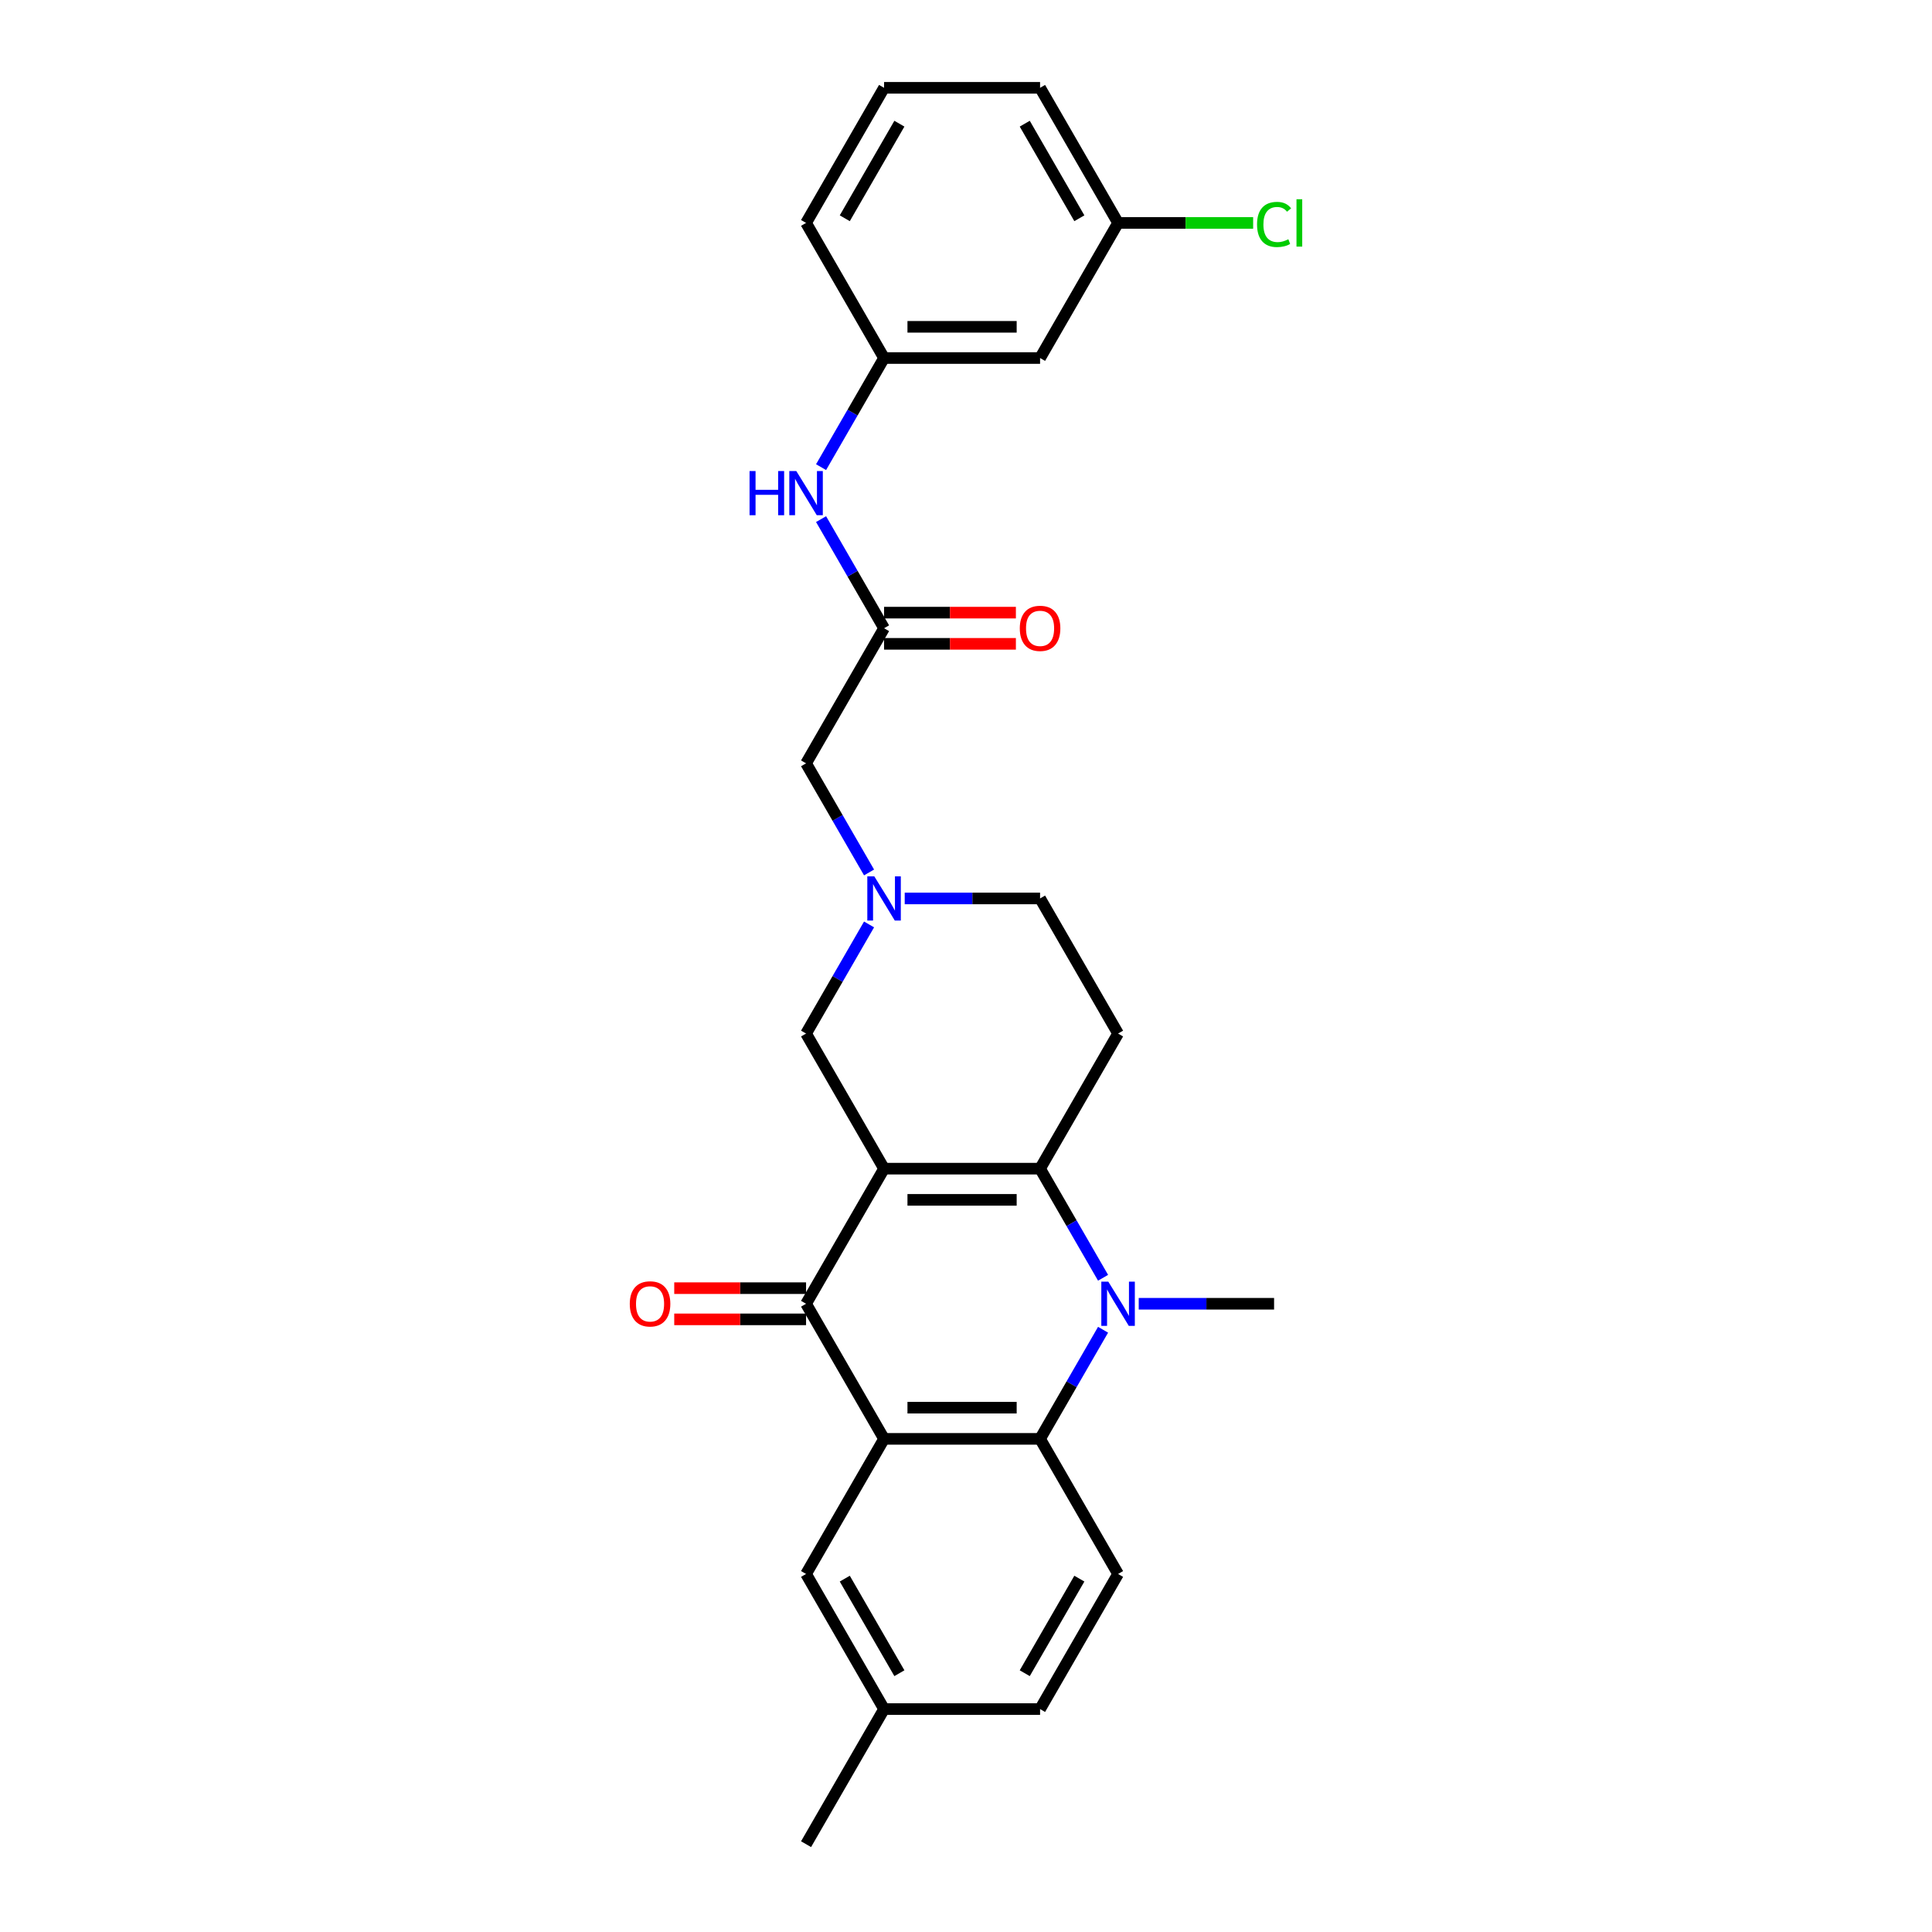<?xml version='1.0' encoding='iso-8859-1'?>
<svg version='1.1' baseProfile='full'
              xmlns='http://www.w3.org/2000/svg'
                      xmlns:rdkit='http://www.rdkit.org/xml'
                      xmlns:xlink='http://www.w3.org/1999/xlink'
                  xml:space='preserve'
width='1000px' height='1000px' viewBox='0 0 1000 1000'>
<!-- END OF HEADER -->
<rect style='opacity:1.0;fill:#FFFFFF;stroke:none' width='1000' height='1000' x='0' y='0'> </rect>
<path class='bond-0' d='M 457.591,604.895 L 538.339,604.895' style='fill:none;fill-rule:evenodd;stroke:#000000;stroke-width:6px;stroke-linecap:butt;stroke-linejoin:miter;stroke-opacity:1' />
<path class='bond-0' d='M 469.703,621.045 L 526.227,621.045' style='fill:none;fill-rule:evenodd;stroke:#000000;stroke-width:6px;stroke-linecap:butt;stroke-linejoin:miter;stroke-opacity:1' />
<path class='bond-2' d='M 457.591,604.895 L 417.217,674.825' style='fill:none;fill-rule:evenodd;stroke:#000000;stroke-width:6px;stroke-linecap:butt;stroke-linejoin:miter;stroke-opacity:1' />
<path class='bond-7' d='M 457.591,604.895 L 417.217,534.965' style='fill:none;fill-rule:evenodd;stroke:#000000;stroke-width:6px;stroke-linecap:butt;stroke-linejoin:miter;stroke-opacity:1' />
<path class='bond-1' d='M 538.339,604.895 L 554.643,633.134' style='fill:none;fill-rule:evenodd;stroke:#000000;stroke-width:6px;stroke-linecap:butt;stroke-linejoin:miter;stroke-opacity:1' />
<path class='bond-1' d='M 554.643,633.134 L 570.947,661.373' style='fill:none;fill-rule:evenodd;stroke:#0000FF;stroke-width:6px;stroke-linecap:butt;stroke-linejoin:miter;stroke-opacity:1' />
<path class='bond-6' d='M 538.339,604.895 L 578.713,534.965' style='fill:none;fill-rule:evenodd;stroke:#000000;stroke-width:6px;stroke-linecap:butt;stroke-linejoin:miter;stroke-opacity:1' />
<path class='bond-18' d='M 589.405,674.825 L 624.433,674.825' style='fill:none;fill-rule:evenodd;stroke:#0000FF;stroke-width:6px;stroke-linecap:butt;stroke-linejoin:miter;stroke-opacity:1' />
<path class='bond-18' d='M 624.433,674.825 L 659.462,674.825' style='fill:none;fill-rule:evenodd;stroke:#000000;stroke-width:6px;stroke-linecap:butt;stroke-linejoin:miter;stroke-opacity:1' />
<path class='bond-28' d='M 570.947,688.278 L 554.643,716.517' style='fill:none;fill-rule:evenodd;stroke:#0000FF;stroke-width:6px;stroke-linecap:butt;stroke-linejoin:miter;stroke-opacity:1' />
<path class='bond-28' d='M 554.643,716.517 L 538.339,744.755' style='fill:none;fill-rule:evenodd;stroke:#000000;stroke-width:6px;stroke-linecap:butt;stroke-linejoin:miter;stroke-opacity:1' />
<path class='bond-3' d='M 417.217,674.825 L 457.591,744.755' style='fill:none;fill-rule:evenodd;stroke:#000000;stroke-width:6px;stroke-linecap:butt;stroke-linejoin:miter;stroke-opacity:1' />
<path class='bond-12' d='M 417.217,666.75 L 383.101,666.75' style='fill:none;fill-rule:evenodd;stroke:#000000;stroke-width:6px;stroke-linecap:butt;stroke-linejoin:miter;stroke-opacity:1' />
<path class='bond-12' d='M 383.101,666.75 L 348.985,666.75' style='fill:none;fill-rule:evenodd;stroke:#FF0000;stroke-width:6px;stroke-linecap:butt;stroke-linejoin:miter;stroke-opacity:1' />
<path class='bond-12' d='M 417.217,682.9 L 383.101,682.9' style='fill:none;fill-rule:evenodd;stroke:#000000;stroke-width:6px;stroke-linecap:butt;stroke-linejoin:miter;stroke-opacity:1' />
<path class='bond-12' d='M 383.101,682.9 L 348.985,682.9' style='fill:none;fill-rule:evenodd;stroke:#FF0000;stroke-width:6px;stroke-linecap:butt;stroke-linejoin:miter;stroke-opacity:1' />
<path class='bond-4' d='M 457.591,744.755 L 538.339,744.755' style='fill:none;fill-rule:evenodd;stroke:#000000;stroke-width:6px;stroke-linecap:butt;stroke-linejoin:miter;stroke-opacity:1' />
<path class='bond-4' d='M 469.703,728.606 L 526.227,728.606' style='fill:none;fill-rule:evenodd;stroke:#000000;stroke-width:6px;stroke-linecap:butt;stroke-linejoin:miter;stroke-opacity:1' />
<path class='bond-10' d='M 457.591,744.755 L 417.217,814.685' style='fill:none;fill-rule:evenodd;stroke:#000000;stroke-width:6px;stroke-linecap:butt;stroke-linejoin:miter;stroke-opacity:1' />
<path class='bond-9' d='M 538.339,744.755 L 578.713,814.685' style='fill:none;fill-rule:evenodd;stroke:#000000;stroke-width:6px;stroke-linecap:butt;stroke-linejoin:miter;stroke-opacity:1' />
<path class='bond-5' d='M 449.824,478.488 L 433.52,506.726' style='fill:none;fill-rule:evenodd;stroke:#0000FF;stroke-width:6px;stroke-linecap:butt;stroke-linejoin:miter;stroke-opacity:1' />
<path class='bond-5' d='M 433.52,506.726 L 417.217,534.965' style='fill:none;fill-rule:evenodd;stroke:#000000;stroke-width:6px;stroke-linecap:butt;stroke-linejoin:miter;stroke-opacity:1' />
<path class='bond-13' d='M 449.824,451.582 L 433.52,423.344' style='fill:none;fill-rule:evenodd;stroke:#0000FF;stroke-width:6px;stroke-linecap:butt;stroke-linejoin:miter;stroke-opacity:1' />
<path class='bond-13' d='M 433.52,423.344 L 417.217,395.105' style='fill:none;fill-rule:evenodd;stroke:#000000;stroke-width:6px;stroke-linecap:butt;stroke-linejoin:miter;stroke-opacity:1' />
<path class='bond-14' d='M 468.282,465.035 L 503.311,465.035' style='fill:none;fill-rule:evenodd;stroke:#0000FF;stroke-width:6px;stroke-linecap:butt;stroke-linejoin:miter;stroke-opacity:1' />
<path class='bond-14' d='M 503.311,465.035 L 538.339,465.035' style='fill:none;fill-rule:evenodd;stroke:#000000;stroke-width:6px;stroke-linecap:butt;stroke-linejoin:miter;stroke-opacity:1' />
<path class='bond-27' d='M 578.713,534.965 L 538.339,465.035' style='fill:none;fill-rule:evenodd;stroke:#000000;stroke-width:6px;stroke-linecap:butt;stroke-linejoin:miter;stroke-opacity:1' />
<path class='bond-8' d='M 457.591,325.175 L 417.217,395.105' style='fill:none;fill-rule:evenodd;stroke:#000000;stroke-width:6px;stroke-linecap:butt;stroke-linejoin:miter;stroke-opacity:1' />
<path class='bond-11' d='M 457.591,325.175 L 441.287,296.936' style='fill:none;fill-rule:evenodd;stroke:#000000;stroke-width:6px;stroke-linecap:butt;stroke-linejoin:miter;stroke-opacity:1' />
<path class='bond-11' d='M 441.287,296.936 L 424.984,268.697' style='fill:none;fill-rule:evenodd;stroke:#0000FF;stroke-width:6px;stroke-linecap:butt;stroke-linejoin:miter;stroke-opacity:1' />
<path class='bond-16' d='M 457.591,333.25 L 491.707,333.25' style='fill:none;fill-rule:evenodd;stroke:#000000;stroke-width:6px;stroke-linecap:butt;stroke-linejoin:miter;stroke-opacity:1' />
<path class='bond-16' d='M 491.707,333.25 L 525.823,333.25' style='fill:none;fill-rule:evenodd;stroke:#FF0000;stroke-width:6px;stroke-linecap:butt;stroke-linejoin:miter;stroke-opacity:1' />
<path class='bond-16' d='M 457.591,317.1 L 491.707,317.1' style='fill:none;fill-rule:evenodd;stroke:#000000;stroke-width:6px;stroke-linecap:butt;stroke-linejoin:miter;stroke-opacity:1' />
<path class='bond-16' d='M 491.707,317.1 L 525.823,317.1' style='fill:none;fill-rule:evenodd;stroke:#FF0000;stroke-width:6px;stroke-linecap:butt;stroke-linejoin:miter;stroke-opacity:1' />
<path class='bond-29' d='M 578.713,814.685 L 538.339,884.615' style='fill:none;fill-rule:evenodd;stroke:#000000;stroke-width:6px;stroke-linecap:butt;stroke-linejoin:miter;stroke-opacity:1' />
<path class='bond-29' d='M 558.671,817.1 L 530.409,866.051' style='fill:none;fill-rule:evenodd;stroke:#000000;stroke-width:6px;stroke-linecap:butt;stroke-linejoin:miter;stroke-opacity:1' />
<path class='bond-20' d='M 417.217,814.685 L 457.591,884.615' style='fill:none;fill-rule:evenodd;stroke:#000000;stroke-width:6px;stroke-linecap:butt;stroke-linejoin:miter;stroke-opacity:1' />
<path class='bond-20' d='M 437.259,817.1 L 465.521,866.051' style='fill:none;fill-rule:evenodd;stroke:#000000;stroke-width:6px;stroke-linecap:butt;stroke-linejoin:miter;stroke-opacity:1' />
<path class='bond-15' d='M 424.984,241.792 L 441.287,213.553' style='fill:none;fill-rule:evenodd;stroke:#0000FF;stroke-width:6px;stroke-linecap:butt;stroke-linejoin:miter;stroke-opacity:1' />
<path class='bond-15' d='M 441.287,213.553 L 457.591,185.315' style='fill:none;fill-rule:evenodd;stroke:#000000;stroke-width:6px;stroke-linecap:butt;stroke-linejoin:miter;stroke-opacity:1' />
<path class='bond-17' d='M 457.591,185.315 L 538.339,185.315' style='fill:none;fill-rule:evenodd;stroke:#000000;stroke-width:6px;stroke-linecap:butt;stroke-linejoin:miter;stroke-opacity:1' />
<path class='bond-17' d='M 469.703,169.165 L 526.227,169.165' style='fill:none;fill-rule:evenodd;stroke:#000000;stroke-width:6px;stroke-linecap:butt;stroke-linejoin:miter;stroke-opacity:1' />
<path class='bond-24' d='M 457.591,185.315 L 417.217,115.385' style='fill:none;fill-rule:evenodd;stroke:#000000;stroke-width:6px;stroke-linecap:butt;stroke-linejoin:miter;stroke-opacity:1' />
<path class='bond-19' d='M 538.339,185.315 L 578.713,115.385' style='fill:none;fill-rule:evenodd;stroke:#000000;stroke-width:6px;stroke-linecap:butt;stroke-linejoin:miter;stroke-opacity:1' />
<path class='bond-22' d='M 578.713,115.385 L 613.669,115.385' style='fill:none;fill-rule:evenodd;stroke:#000000;stroke-width:6px;stroke-linecap:butt;stroke-linejoin:miter;stroke-opacity:1' />
<path class='bond-22' d='M 613.669,115.385 L 648.625,115.385' style='fill:none;fill-rule:evenodd;stroke:#00CC00;stroke-width:6px;stroke-linecap:butt;stroke-linejoin:miter;stroke-opacity:1' />
<path class='bond-30' d='M 578.713,115.385 L 538.339,45.455' style='fill:none;fill-rule:evenodd;stroke:#000000;stroke-width:6px;stroke-linecap:butt;stroke-linejoin:miter;stroke-opacity:1' />
<path class='bond-30' d='M 558.671,112.97 L 530.409,64.019' style='fill:none;fill-rule:evenodd;stroke:#000000;stroke-width:6px;stroke-linecap:butt;stroke-linejoin:miter;stroke-opacity:1' />
<path class='bond-21' d='M 457.591,884.615 L 538.339,884.615' style='fill:none;fill-rule:evenodd;stroke:#000000;stroke-width:6px;stroke-linecap:butt;stroke-linejoin:miter;stroke-opacity:1' />
<path class='bond-26' d='M 457.591,884.615 L 417.217,954.545' style='fill:none;fill-rule:evenodd;stroke:#000000;stroke-width:6px;stroke-linecap:butt;stroke-linejoin:miter;stroke-opacity:1' />
<path class='bond-23' d='M 457.591,45.455 L 417.217,115.385' style='fill:none;fill-rule:evenodd;stroke:#000000;stroke-width:6px;stroke-linecap:butt;stroke-linejoin:miter;stroke-opacity:1' />
<path class='bond-23' d='M 465.521,64.019 L 437.259,112.97' style='fill:none;fill-rule:evenodd;stroke:#000000;stroke-width:6px;stroke-linecap:butt;stroke-linejoin:miter;stroke-opacity:1' />
<path class='bond-25' d='M 457.591,45.455 L 538.339,45.455' style='fill:none;fill-rule:evenodd;stroke:#000000;stroke-width:6px;stroke-linecap:butt;stroke-linejoin:miter;stroke-opacity:1' />
<path  class='atom-2' d='M 573.659 663.391
L 581.152 675.503
Q 581.895 676.699, 583.09 678.863
Q 584.285 681.027, 584.35 681.156
L 584.35 663.391
L 587.386 663.391
L 587.386 686.259
L 584.253 686.259
L 576.21 673.016
Q 575.274 671.466, 574.272 669.69
Q 573.303 667.913, 573.013 667.364
L 573.013 686.259
L 570.041 686.259
L 570.041 663.391
L 573.659 663.391
' fill='#0000FF'/>
<path  class='atom-6' d='M 452.536 453.601
L 460.03 465.713
Q 460.772 466.908, 461.968 469.072
Q 463.163 471.236, 463.227 471.366
L 463.227 453.601
L 466.263 453.601
L 466.263 476.469
L 463.13 476.469
L 455.088 463.226
Q 454.151 461.676, 453.15 459.899
Q 452.181 458.123, 451.89 457.574
L 451.89 476.469
L 448.919 476.469
L 448.919 453.601
L 452.536 453.601
' fill='#0000FF'/>
<path  class='atom-12' d='M 387.97 243.811
L 391.071 243.811
L 391.071 253.533
L 402.763 253.533
L 402.763 243.811
L 405.864 243.811
L 405.864 266.679
L 402.763 266.679
L 402.763 256.117
L 391.071 256.117
L 391.071 266.679
L 387.97 266.679
L 387.97 243.811
' fill='#0000FF'/>
<path  class='atom-12' d='M 412.162 243.811
L 419.655 255.923
Q 420.398 257.118, 421.593 259.282
Q 422.788 261.446, 422.853 261.575
L 422.853 243.811
L 425.889 243.811
L 425.889 266.679
L 422.756 266.679
L 414.714 253.436
Q 413.777 251.886, 412.776 250.109
Q 411.807 248.333, 411.516 247.784
L 411.516 266.679
L 408.544 266.679
L 408.544 243.811
L 412.162 243.811
' fill='#0000FF'/>
<path  class='atom-13' d='M 325.971 674.89
Q 325.971 669.399, 328.684 666.33
Q 331.398 663.262, 336.469 663.262
Q 341.54 663.262, 344.253 666.33
Q 346.966 669.399, 346.966 674.89
Q 346.966 680.445, 344.22 683.611
Q 341.475 686.744, 336.469 686.744
Q 331.43 686.744, 328.684 683.611
Q 325.971 680.478, 325.971 674.89
M 336.469 684.16
Q 339.957 684.16, 341.83 681.834
Q 343.736 679.476, 343.736 674.89
Q 343.736 670.4, 341.83 668.139
Q 339.957 665.846, 336.469 665.846
Q 332.98 665.846, 331.075 668.107
Q 329.201 670.368, 329.201 674.89
Q 329.201 679.509, 331.075 681.834
Q 332.98 684.16, 336.469 684.16
' fill='#FF0000'/>
<path  class='atom-17' d='M 527.842 325.239
Q 527.842 319.749, 530.555 316.68
Q 533.268 313.612, 538.339 313.612
Q 543.41 313.612, 546.123 316.68
Q 548.837 319.749, 548.837 325.239
Q 548.837 330.795, 546.091 333.96
Q 543.346 337.093, 538.339 337.093
Q 533.301 337.093, 530.555 333.96
Q 527.842 330.827, 527.842 325.239
M 538.339 334.509
Q 541.828 334.509, 543.701 332.184
Q 545.607 329.826, 545.607 325.239
Q 545.607 320.75, 543.701 318.489
Q 541.828 316.196, 538.339 316.196
Q 534.851 316.196, 532.945 318.457
Q 531.072 320.718, 531.072 325.239
Q 531.072 329.858, 532.945 332.184
Q 534.851 334.509, 538.339 334.509
' fill='#FF0000'/>
<path  class='atom-23' d='M 650.644 116.176
Q 650.644 110.491, 653.293 107.52
Q 655.973 104.516, 661.044 104.516
Q 665.76 104.516, 668.279 107.843
L 666.148 109.587
Q 664.307 107.164, 661.044 107.164
Q 657.588 107.164, 655.747 109.49
Q 653.939 111.783, 653.939 116.176
Q 653.939 120.698, 655.812 123.023
Q 657.718 125.349, 661.4 125.349
Q 663.919 125.349, 666.858 123.831
L 667.763 126.253
Q 666.568 127.029, 664.759 127.481
Q 662.95 127.933, 660.947 127.933
Q 655.973 127.933, 653.293 124.897
Q 650.644 121.861, 650.644 116.176
' fill='#00CC00'/>
<path  class='atom-23' d='M 671.057 103.127
L 674.029 103.127
L 674.029 127.642
L 671.057 127.642
L 671.057 103.127
' fill='#00CC00'/>
</svg>
